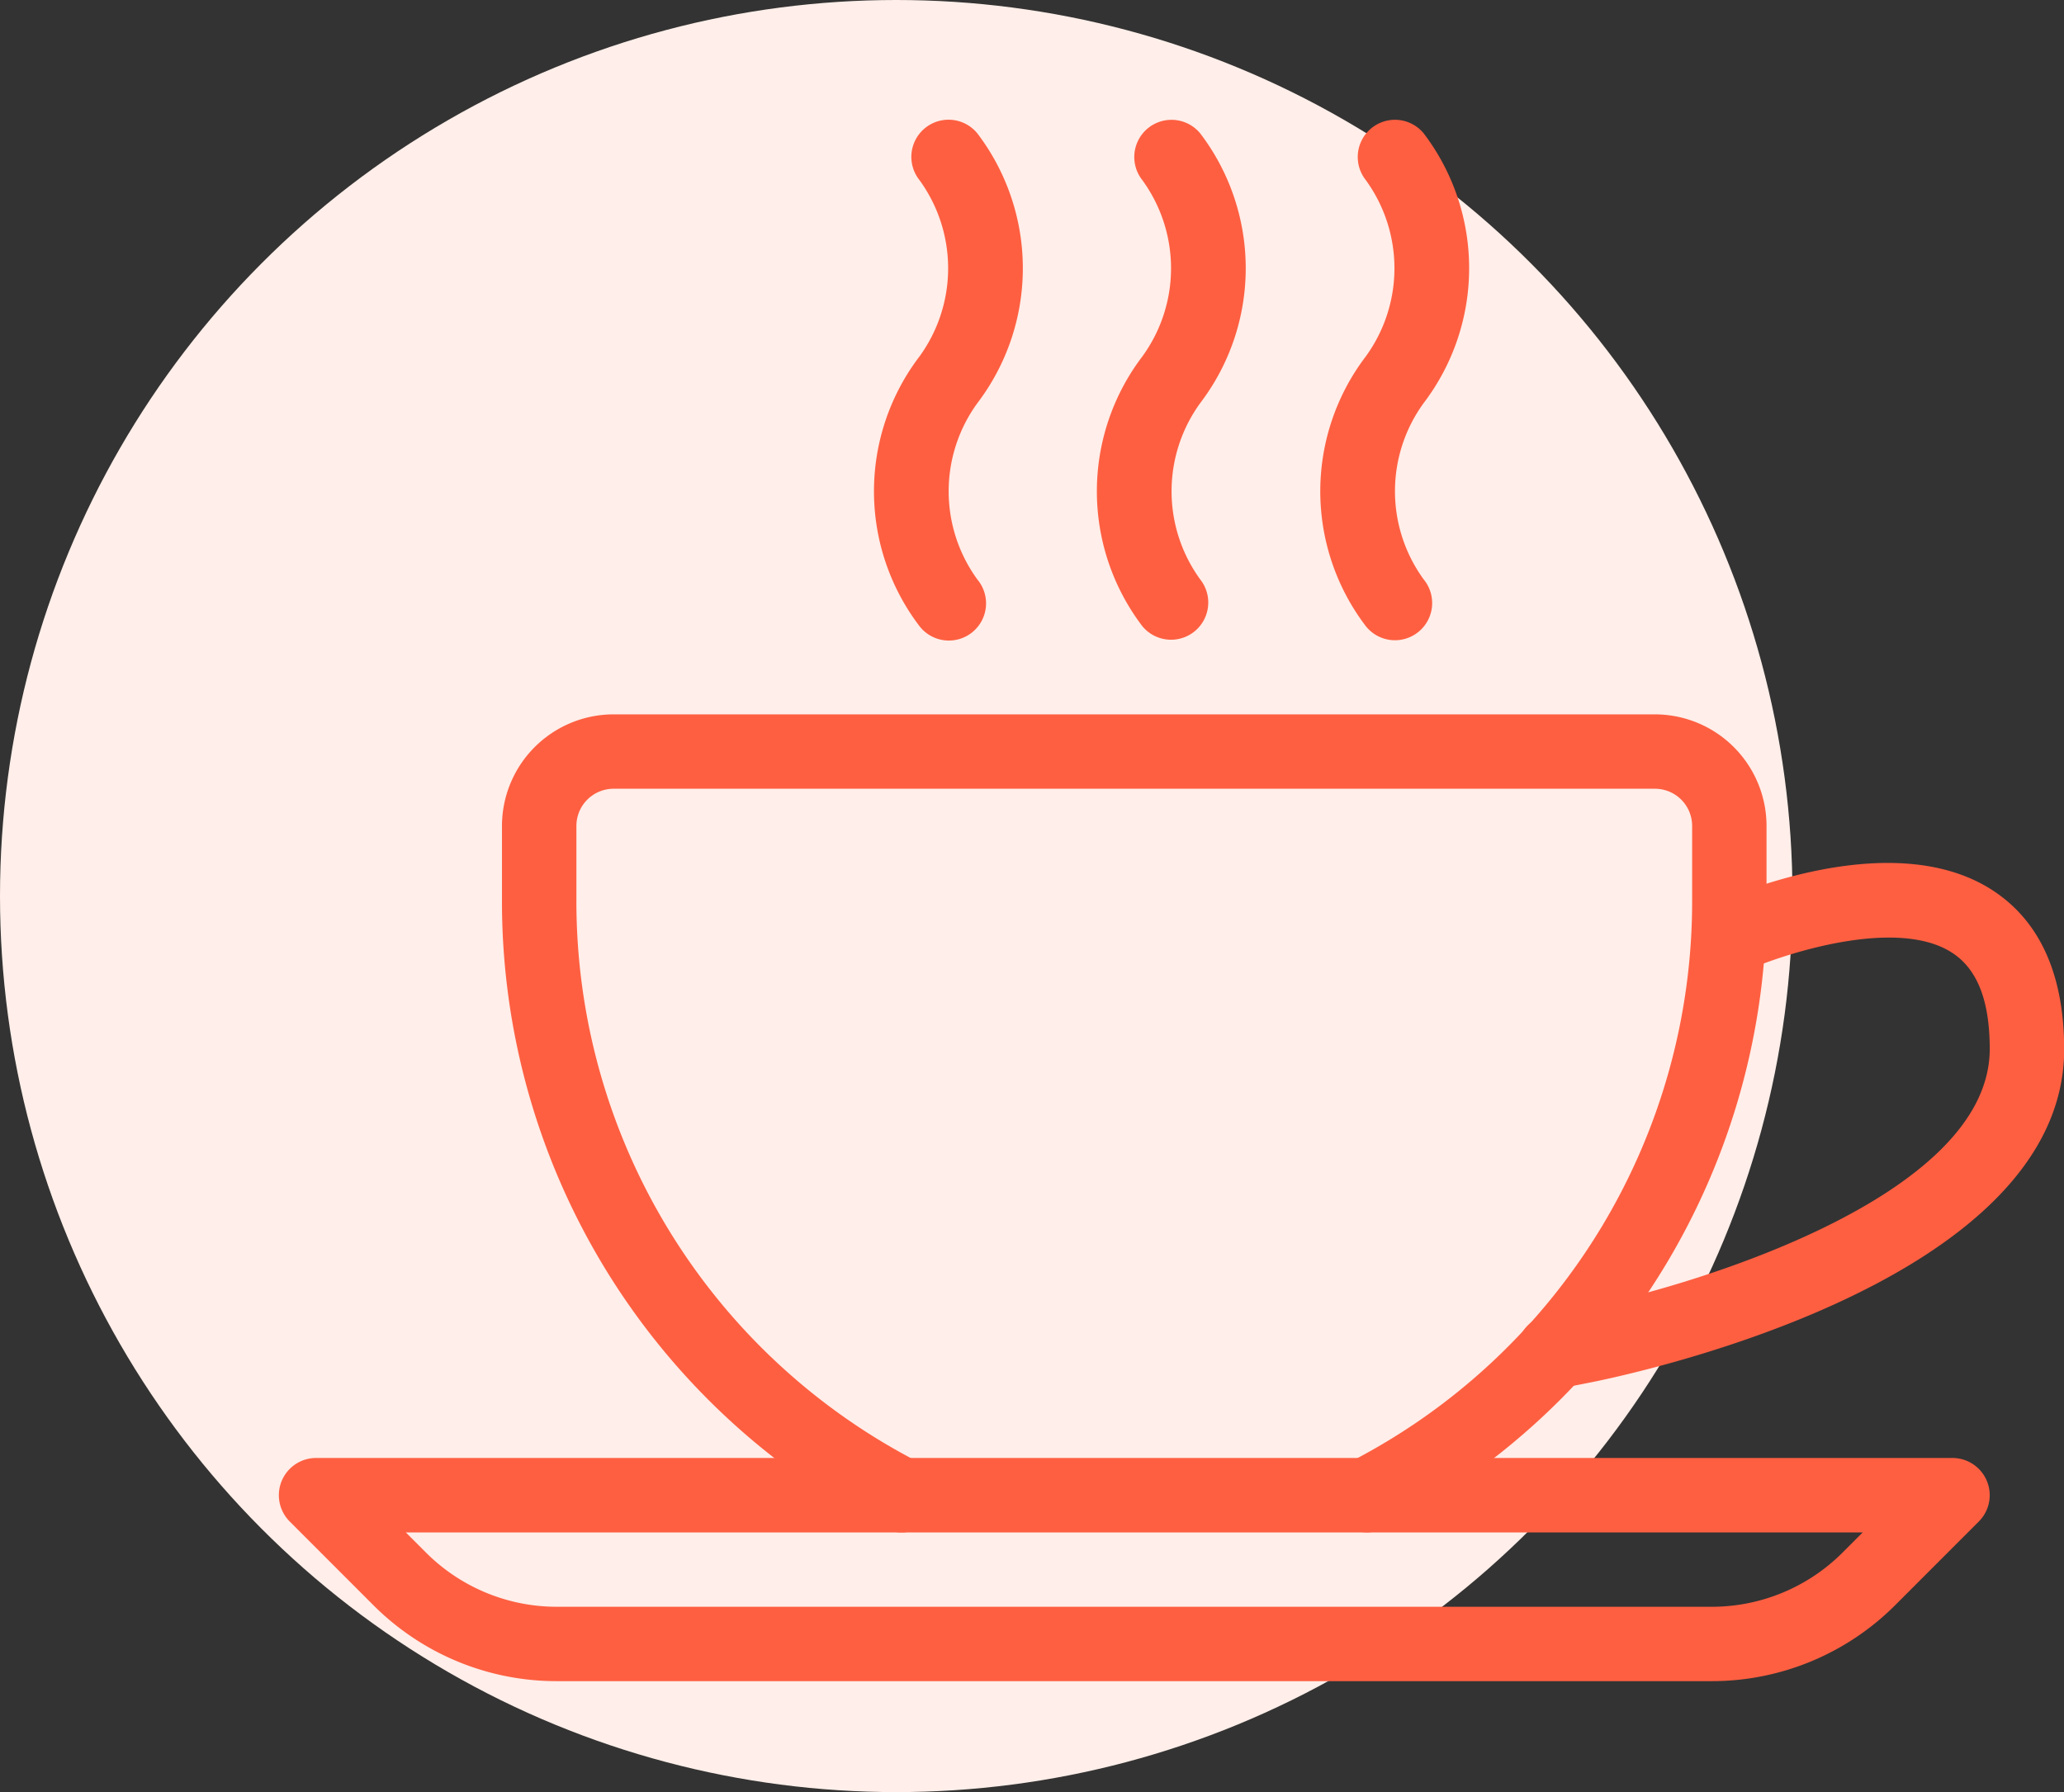 <svg xmlns="http://www.w3.org/2000/svg" width="103.633" height="90" viewBox="0 0 103.633 90">
  <rect x="0" y="0" width="103.633" height="90" fill="#333333" stroke="none"/>
  <g id="services3" transform="translate(-1293 -1316)">
    <circle id="Ellipse_3" data-name="Ellipse 3" cx="45" cy="45" r="45" transform="translate(1293 1316)" fill="#ffeee9"/>
    <g id="coffee-cup" transform="translate(1307 1322)">
      <g id="Group_3" data-name="Group 3" transform="translate(11.202 29.876)">
        <g id="Group_2" data-name="Group 2">
          <path id="Path_4" data-name="Path 4" d="M121.877,202.654H69.59a5.609,5.609,0,0,0-5.6,5.6v3.735A35.394,35.394,0,0,0,83.2,243.531a1.868,1.868,0,1,0,1.714-3.32,31.666,31.666,0,0,1-17.187-28.22v-3.735a1.868,1.868,0,0,1,1.867-1.867h52.287a1.868,1.868,0,0,1,1.867,1.867v3.735a31.653,31.653,0,0,1-17.191,28.216,1.869,1.869,0,0,0,.859,3.529,1.841,1.841,0,0,0,.855-.209,35.376,35.376,0,0,0,19.212-31.537v-3.735A5.609,5.609,0,0,0,121.877,202.654Z" transform="translate(-63.988 -202.654)" fill="#fe5f41"/>
        </g>
      </g>
      <g id="Group_5" data-name="Group 5" transform="translate(0 67.22)">
        <g id="Group_4" data-name="Group 4">
          <path id="Path_5" data-name="Path 5" d="M85.76,417.12a1.871,1.871,0,0,0-1.725-1.154H1.869a1.87,1.87,0,0,0-1.322,3.19l4.187,4.19a12.993,12.993,0,0,0,9.244,3.828H71.918a13.016,13.016,0,0,0,9.251-3.828l4.187-4.19A1.864,1.864,0,0,0,85.76,417.12Zm-7.234,3.585a9.284,9.284,0,0,1-6.6,2.734H13.977a9.284,9.284,0,0,1-6.6-2.734l-1-1H79.526Z" transform="translate(0 -415.966)" fill="#fe5f41"/>
        </g>
      </g>
      <g id="Group_7" data-name="Group 7" transform="translate(62.166 37.337)">
        <g id="Group_6" data-name="Group 6">
          <path id="Path_6" data-name="Path 6" d="M378.949,246.629c-5.031-3.234-13.068.276-13.968.683a1.869,1.869,0,0,0,1.55,3.4c1.8-.818,7.574-2.756,10.4-.937,1.274.818,1.9,2.405,1.9,4.84,0,7.477-15.081,12-20.9,13.109l-1.322.261a1.866,1.866,0,0,0,.359,3.7,1.733,1.733,0,0,0,.362-.037l1.311-.258c.978-.187,23.929-4.687,23.929-16.773C382.56,250.861,381.343,248.175,378.949,246.629Z" transform="translate(-355.093 -245.272)" fill="#fe5f41"/>
        </g>
      </g>
      <g id="Group_9" data-name="Group 9" transform="translate(52.287 0)">
        <g id="Group_8" data-name="Group 8">
          <path id="Path_7" data-name="Path 7" d="M303.867,46.235a11.189,11.189,0,0,0,0-13.531,1.868,1.868,0,0,0-2.917,2.334,7.533,7.533,0,0,1,0,8.87,11.178,11.178,0,0,0,0,13.531,1.868,1.868,0,1,0,2.917-2.334A7.521,7.521,0,0,1,303.867,46.235Z" transform="translate(-298.666 -32.001)" fill="#fe5f41"/>
        </g>
      </g>
      <g id="Group_11" data-name="Group 11" transform="translate(41.07 0.002)">
        <g id="Group_10" data-name="Group 10">
          <path id="Path_8" data-name="Path 8" d="M239.795,46.243a11.178,11.178,0,0,0,0-13.531,1.868,1.868,0,0,0-2.917,2.334,7.521,7.521,0,0,1,0,8.87,11.189,11.189,0,0,0,0,13.531,1.868,1.868,0,0,0,2.917-2.334A7.533,7.533,0,0,1,239.795,46.243Z" transform="translate(-234.597 -32.009)" fill="#fe5f41"/>
        </g>
      </g>
      <g id="Group_13" data-name="Group 13" transform="translate(29.878 0.004)">
        <g id="Group_12" data-name="Group 12">
          <path id="Path_9" data-name="Path 9" d="M175.867,46.256a11.189,11.189,0,0,0,0-13.531,1.867,1.867,0,0,0-2.917,2.331,7.533,7.533,0,0,1,0,8.87,11.178,11.178,0,0,0,0,13.531,1.867,1.867,0,1,0,2.917-2.33A7.522,7.522,0,0,1,175.867,46.256Z" transform="translate(-170.666 -32.022)" fill="#fe5f41"/>
        </g>
      </g>
    </g>
  </g>
</svg>
